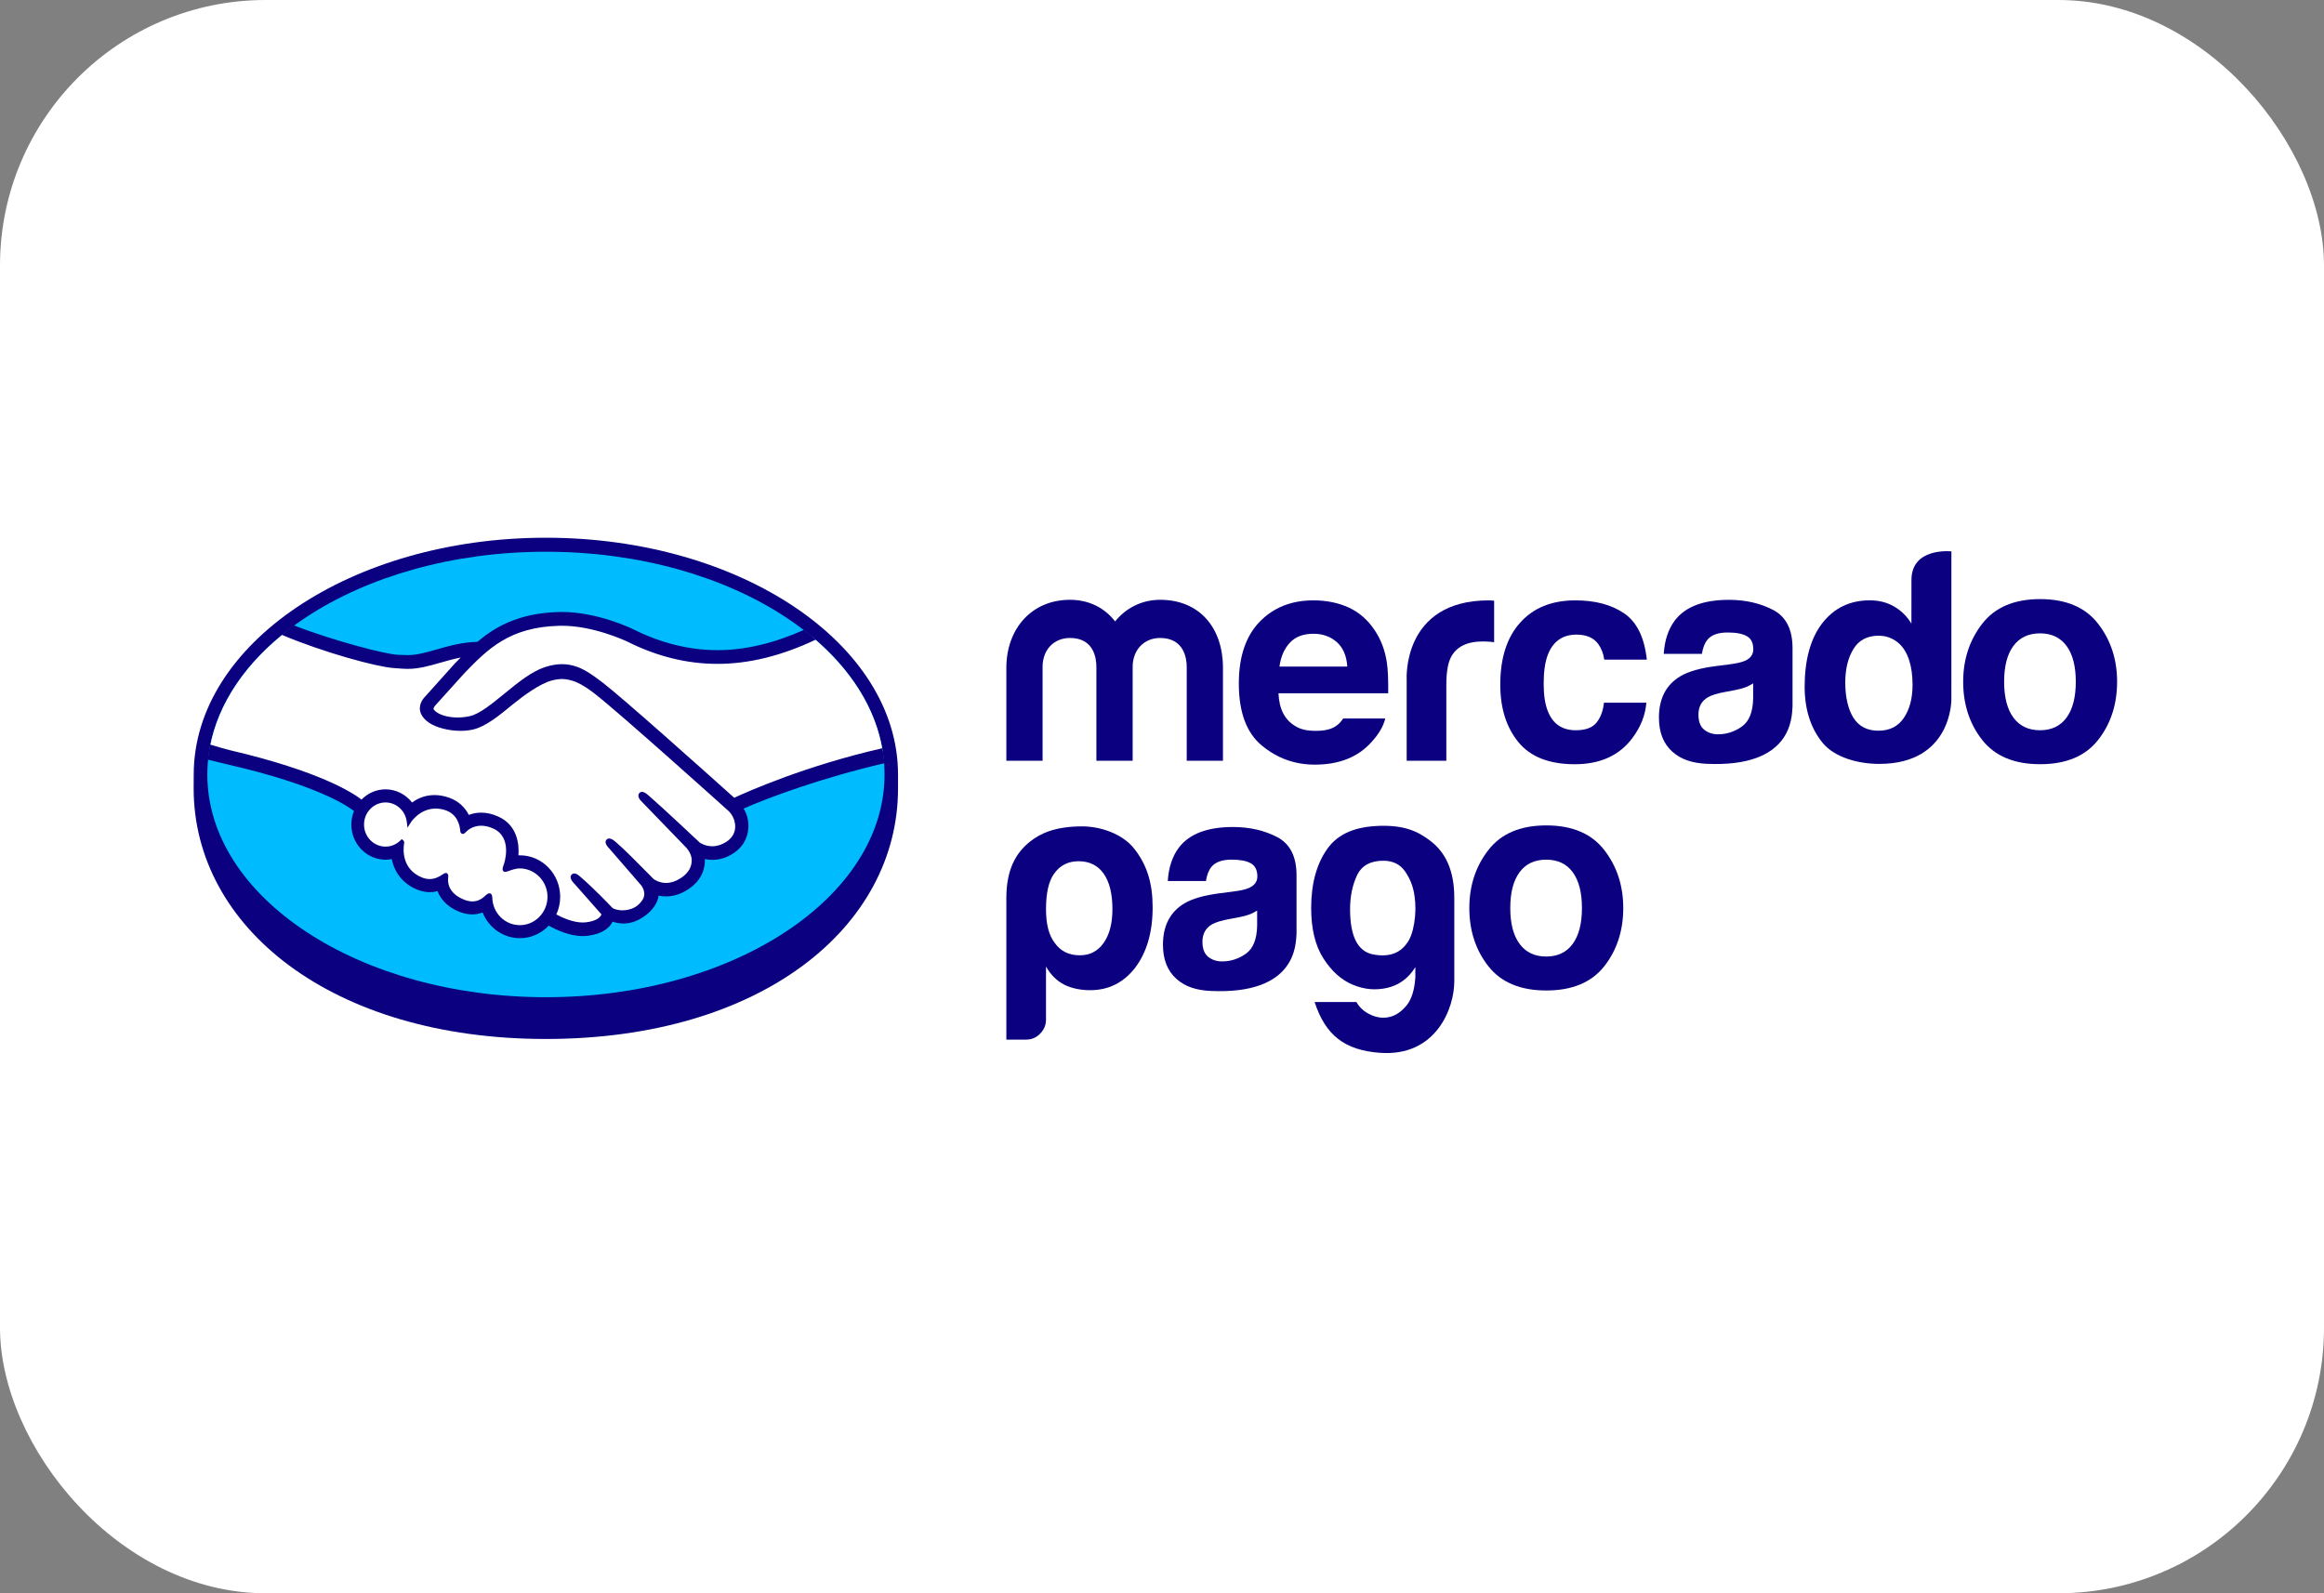 <svg width="70" height="48" viewBox="0 0 70 48" fill="none" xmlns="http://www.w3.org/2000/svg">
<rect x="0" y="0" width="70" height="48" fill="#808080" stroke="none"/>
<rect width="70" height="48" rx="8" fill="white"/>
<path d="M27.049 23.335C27.049 19.405 22.3 16.2 16.441 16.2C10.584 16.2 5.835 19.405 5.835 23.335C5.835 23.437 5.833 23.718 5.833 23.753C5.833 27.924 9.984 31.301 16.44 31.301C22.936 31.301 27.049 27.925 27.049 23.754C27.049 23.608 27.049 23.524 27.049 23.335Z" fill="#0A0080"/>
<path d="M26.643 23.333C26.643 27.039 22.077 30.043 16.444 30.043C10.811 30.043 6.245 27.039 6.245 23.333C6.245 19.626 10.811 16.622 16.444 16.622C22.077 16.622 26.643 19.626 26.643 23.333Z" fill="#00BCFF"/>
<path d="M13.057 21.215C13.051 21.226 12.95 21.334 13.015 21.421C13.177 21.633 13.674 21.754 14.176 21.637C14.475 21.569 14.859 21.255 15.231 20.951C15.633 20.622 16.033 20.293 16.435 20.162C16.86 20.022 17.133 20.082 17.313 20.138C17.511 20.198 17.743 20.332 18.113 20.618C18.811 21.158 21.617 23.678 22.102 24.113C22.493 23.931 24.228 23.163 26.587 22.628C26.382 21.335 25.616 20.152 24.457 19.183C22.84 19.882 20.865 20.246 18.933 19.276C18.923 19.271 17.877 18.762 16.846 18.788C15.313 18.824 14.649 19.506 13.947 20.229L13.057 21.215Z" fill="white"/>
<path d="M21.988 24.388C21.956 24.358 18.689 21.417 17.949 20.846C17.521 20.515 17.282 20.431 17.032 20.398C16.902 20.38 16.722 20.405 16.597 20.441C16.252 20.538 15.802 20.847 15.402 21.173C14.989 21.512 14.598 21.831 14.236 21.915C13.774 22.021 13.209 21.895 12.951 21.716C12.847 21.644 12.773 21.56 12.738 21.476C12.643 21.248 12.818 21.067 12.847 21.037L13.749 20.033C13.854 19.926 13.959 19.819 14.067 19.712C13.776 19.752 13.507 19.828 13.246 19.903C12.919 19.997 12.605 20.087 12.287 20.087C12.154 20.087 11.444 19.967 11.309 19.929C10.493 19.699 9.776 19.476 8.707 18.962C7.426 19.944 6.569 21.171 6.321 22.522C6.505 22.572 6.802 22.663 6.927 22.691C9.827 23.354 10.73 24.038 10.894 24.181C11.071 23.977 11.327 23.849 11.613 23.849C11.934 23.85 12.223 24.015 12.399 24.272C12.565 24.137 12.794 24.022 13.09 24.022C13.224 24.022 13.364 24.047 13.505 24.097C13.832 24.212 14.001 24.436 14.088 24.639C14.198 24.588 14.333 24.55 14.492 24.551C14.648 24.551 14.811 24.587 14.974 24.66C15.509 24.896 15.592 25.436 15.544 25.843C15.582 25.839 15.62 25.837 15.659 25.837C16.293 25.838 16.808 26.368 16.808 27.02C16.808 27.222 16.758 27.412 16.671 27.578C16.843 27.678 17.283 27.904 17.669 27.853C17.978 27.814 18.095 27.705 18.137 27.644C18.165 27.602 18.196 27.553 18.168 27.518L17.349 26.583C17.349 26.583 17.214 26.452 17.259 26.401C17.305 26.349 17.389 26.424 17.447 26.474C17.864 26.832 18.372 27.372 18.372 27.372C18.381 27.378 18.415 27.446 18.603 27.481C18.765 27.511 19.051 27.494 19.249 27.326C19.299 27.284 19.349 27.231 19.391 27.176C19.388 27.179 19.385 27.183 19.382 27.184C19.591 26.909 19.359 26.63 19.359 26.63L18.403 25.526C18.403 25.526 18.267 25.396 18.313 25.344C18.355 25.299 18.443 25.367 18.503 25.418C18.805 25.679 19.233 26.12 19.642 26.532C19.722 26.593 20.082 26.822 20.559 26.5C20.848 26.304 20.906 26.065 20.898 25.884C20.878 25.644 20.696 25.474 20.696 25.474L19.391 24.124C19.391 24.124 19.253 24.003 19.302 23.942C19.342 23.89 19.432 23.965 19.49 24.015C19.906 24.373 21.032 25.434 21.032 25.434C21.048 25.446 21.436 25.731 21.917 25.416C22.089 25.303 22.198 25.133 22.208 24.935C22.224 24.591 21.988 24.388 21.988 24.388Z" fill="white"/>
<path d="M15.661 26.098C15.458 26.096 15.237 26.219 15.208 26.201C15.192 26.19 15.22 26.107 15.239 26.058C15.259 26.01 15.525 25.186 14.876 24.899C14.378 24.68 14.075 24.927 13.97 25.038C13.943 25.068 13.931 25.066 13.927 25.028C13.918 24.88 13.852 24.478 13.424 24.343C12.811 24.15 12.416 24.59 12.316 24.749C12.271 24.39 11.976 24.111 11.614 24.11C11.221 24.11 10.902 24.437 10.902 24.842C10.902 25.246 11.22 25.574 11.614 25.574C11.805 25.575 11.978 25.496 12.105 25.37C12.11 25.374 12.111 25.381 12.109 25.395C12.079 25.575 12.024 26.233 12.694 26.502C12.963 26.608 13.191 26.529 13.38 26.392C13.437 26.351 13.446 26.368 13.438 26.423C13.414 26.592 13.444 26.955 13.938 27.16C14.314 27.317 14.537 27.157 14.682 27.018C14.745 26.959 14.763 26.968 14.766 27.06C14.784 27.55 15.18 27.939 15.659 27.939C16.154 27.939 16.555 27.528 16.555 27.02C16.556 26.511 16.155 26.104 15.661 26.098Z" fill="white"/>
<path d="M15.659 27.872C15.21 27.871 14.846 27.512 14.829 27.056C14.828 27.017 14.824 26.913 14.739 26.913C14.703 26.913 14.672 26.935 14.637 26.967C14.539 27.061 14.413 27.157 14.23 27.157C14.147 27.157 14.056 27.137 13.961 27.097C13.488 26.9 13.481 26.565 13.5 26.431C13.505 26.395 13.507 26.357 13.483 26.328L13.454 26.302H13.425C13.401 26.302 13.376 26.312 13.343 26.336C13.205 26.435 13.074 26.483 12.94 26.483C12.867 26.483 12.792 26.468 12.716 26.438C12.093 26.188 12.142 25.583 12.173 25.401C12.177 25.364 12.168 25.336 12.145 25.317L12.101 25.279L12.06 25.32C11.939 25.44 11.779 25.506 11.613 25.506C11.255 25.506 10.964 25.207 10.965 24.84C10.965 24.473 11.256 24.175 11.613 24.175C11.936 24.175 12.211 24.425 12.252 24.756L12.274 24.935L12.37 24.784C12.38 24.766 12.642 24.359 13.123 24.36C13.214 24.36 13.309 24.374 13.404 24.405C13.787 24.525 13.852 24.883 13.863 25.032C13.869 25.118 13.929 25.123 13.941 25.123C13.974 25.123 13.999 25.101 14.016 25.082C14.088 25.005 14.246 24.876 14.492 24.876C14.605 24.876 14.726 24.903 14.849 24.958C15.459 25.227 15.182 26.023 15.179 26.032C15.127 26.164 15.124 26.222 15.174 26.256L15.198 26.267H15.216C15.243 26.267 15.277 26.255 15.333 26.236C15.416 26.206 15.541 26.162 15.659 26.162H15.659C16.118 26.167 16.491 26.551 16.491 27.018C16.49 27.488 16.117 27.872 15.659 27.872ZM22.115 24.034C21.108 23.131 18.783 21.051 18.153 20.564C17.793 20.286 17.548 20.139 17.332 20.073C17.235 20.043 17.101 20.009 16.929 20.009C16.769 20.009 16.597 20.038 16.417 20.097C16.01 20.23 15.605 20.561 15.212 20.882L15.192 20.898C14.826 21.197 14.449 21.506 14.163 21.572C14.039 21.601 13.91 21.616 13.783 21.616C13.462 21.616 13.175 21.52 13.067 21.379C13.049 21.355 13.06 21.318 13.102 21.263L13.108 21.256L13.993 20.275C14.686 19.561 15.341 18.889 16.849 18.853C16.873 18.852 16.899 18.852 16.924 18.852C17.862 18.852 18.8 19.285 18.905 19.334C19.785 19.776 20.693 20 21.606 20C22.558 20.001 23.539 19.759 24.572 19.27C24.456 19.17 24.336 19.073 24.213 18.978C23.306 19.382 22.442 19.587 21.609 19.587C20.757 19.585 19.907 19.375 19.081 18.961C19.038 18.939 18.002 18.437 16.924 18.437C16.896 18.437 16.867 18.437 16.839 18.438C15.573 18.468 14.86 18.931 14.38 19.336C13.914 19.348 13.511 19.463 13.153 19.566C12.833 19.657 12.558 19.736 12.288 19.736C12.177 19.736 11.978 19.726 11.96 19.725C11.651 19.715 10.091 19.323 8.851 18.84C8.724 18.932 8.603 19.027 8.484 19.124C9.78 19.67 11.357 20.092 11.854 20.126C11.993 20.135 12.14 20.151 12.288 20.151C12.617 20.151 12.946 20.057 13.264 19.965C13.451 19.911 13.658 19.852 13.877 19.809C13.818 19.868 13.76 19.927 13.702 19.987L12.803 20.988C12.732 21.061 12.578 21.258 12.679 21.499C12.72 21.596 12.802 21.69 12.916 21.769C13.13 21.918 13.514 22.018 13.871 22.018C14.006 22.018 14.134 22.004 14.252 21.977C14.628 21.89 15.024 21.566 15.443 21.223C15.777 20.951 16.251 20.604 16.614 20.503C16.716 20.474 16.84 20.456 16.94 20.456C16.97 20.457 16.999 20.458 17.025 20.462C17.265 20.493 17.496 20.577 17.911 20.897C18.649 21.467 21.916 24.406 21.948 24.436C21.95 24.438 22.158 24.622 22.144 24.929C22.136 25.101 22.044 25.253 21.883 25.358C21.743 25.449 21.599 25.495 21.454 25.495C21.236 25.495 21.086 25.39 21.075 25.383C21.064 25.372 19.944 24.317 19.532 23.962C19.467 23.907 19.403 23.856 19.338 23.856C19.304 23.856 19.274 23.871 19.253 23.898C19.189 23.98 19.261 24.094 19.347 24.169L20.654 25.52C20.656 25.522 20.817 25.677 20.834 25.884C20.845 26.108 20.741 26.296 20.524 26.442C20.37 26.546 20.213 26.6 20.061 26.6C19.86 26.6 19.719 26.505 19.688 26.483L19.5 26.293C19.158 25.946 18.804 25.587 18.545 25.365C18.481 25.311 18.414 25.261 18.349 25.261C18.318 25.261 18.289 25.273 18.267 25.297C18.238 25.331 18.217 25.392 18.291 25.492C18.321 25.533 18.357 25.568 18.357 25.568L19.311 26.67C19.319 26.68 19.507 26.911 19.332 27.14L19.298 27.184C19.27 27.216 19.239 27.247 19.21 27.272C19.047 27.41 18.83 27.425 18.744 27.425C18.698 27.425 18.653 27.42 18.615 27.413C18.521 27.396 18.457 27.369 18.426 27.331L18.415 27.319C18.363 27.264 17.882 26.759 17.484 26.417C17.432 26.372 17.366 26.315 17.299 26.315C17.265 26.315 17.235 26.328 17.212 26.355C17.134 26.443 17.252 26.576 17.302 26.625L18.116 27.547C18.115 27.555 18.105 27.574 18.085 27.604C18.056 27.645 17.957 27.747 17.662 27.785C17.627 27.79 17.59 27.792 17.554 27.792C17.249 27.792 16.925 27.64 16.757 27.549C16.834 27.383 16.873 27.201 16.873 27.018C16.873 26.329 16.329 25.768 15.66 25.768C15.645 25.768 15.63 25.768 15.616 25.769C15.638 25.455 15.595 24.859 15 24.597C14.829 24.521 14.658 24.482 14.493 24.482C14.363 24.482 14.238 24.505 14.121 24.551C13.997 24.305 13.793 24.126 13.526 24.032C13.379 23.98 13.232 23.953 13.091 23.953C12.843 23.953 12.616 24.028 12.412 24.177C12.217 23.928 11.923 23.78 11.613 23.78C11.342 23.78 11.082 23.892 10.889 24.089C10.635 23.89 9.63 23.233 6.941 22.605C6.811 22.575 6.512 22.487 6.329 22.432C6.299 22.581 6.275 22.733 6.26 22.886C6.26 22.886 6.756 23.008 6.854 23.03C9.601 23.658 10.508 24.31 10.662 24.434C10.61 24.562 10.583 24.7 10.583 24.84C10.582 25.423 11.044 25.899 11.612 25.9C11.676 25.9 11.739 25.894 11.801 25.882C11.887 26.312 12.16 26.638 12.577 26.805C12.7 26.852 12.823 26.878 12.944 26.878C13.023 26.878 13.102 26.868 13.179 26.848C13.256 27.049 13.43 27.3 13.818 27.462C13.954 27.519 14.09 27.548 14.222 27.548C14.33 27.548 14.435 27.528 14.536 27.49C14.722 27.956 15.165 28.264 15.658 28.264C15.985 28.265 16.299 28.128 16.528 27.886C16.724 27.998 17.138 28.201 17.555 28.201C17.61 28.201 17.66 28.197 17.711 28.191C18.127 28.137 18.32 27.97 18.409 27.84C18.425 27.817 18.439 27.794 18.451 27.768C18.549 27.798 18.657 27.821 18.78 27.822C19.007 27.822 19.225 27.742 19.445 27.577C19.661 27.417 19.814 27.187 19.836 26.991C19.837 26.988 19.837 26.986 19.838 26.983C19.91 26.998 19.985 27.006 20.06 27.006C20.294 27.006 20.523 26.931 20.742 26.783C21.166 26.498 21.239 26.126 21.232 25.881C21.306 25.897 21.382 25.905 21.457 25.905C21.676 25.905 21.891 25.838 22.096 25.703C22.359 25.531 22.516 25.267 22.54 24.959C22.557 24.751 22.507 24.54 22.399 24.359C23.108 24.045 24.729 23.437 26.637 22.994C26.626 22.842 26.605 22.692 26.578 22.542C24.269 23.069 22.546 23.836 22.115 24.034Z" fill="#0A0080"/>
<path d="M62.245 21.62C62.059 21.873 61.794 22 61.446 22C61.099 22 60.832 21.873 60.645 21.62C60.458 21.366 60.365 21.005 60.365 20.538C60.365 20.071 60.458 19.711 60.645 19.459C60.832 19.207 61.099 19.081 61.446 19.081C61.794 19.081 62.059 19.207 62.245 19.459C62.431 19.711 62.524 20.071 62.524 20.538C62.524 21.005 62.431 21.366 62.245 21.62ZM63.194 18.789C62.811 18.296 62.23 18.049 61.45 18.049C60.671 18.049 60.09 18.296 59.707 18.789C59.324 19.283 59.132 19.865 59.132 20.538C59.132 21.223 59.324 21.808 59.707 22.295C60.09 22.78 60.671 23.023 61.45 23.023C62.23 23.023 62.811 22.78 63.194 22.295C63.577 21.808 63.768 21.223 63.768 20.538C63.768 19.865 63.577 19.283 63.194 18.789Z" fill="#0A0080"/>
<path d="M52.806 21.043C52.798 21.452 52.684 21.735 52.465 21.889C52.246 22.044 52.007 22.122 51.747 22.122C51.583 22.122 51.444 22.074 51.329 21.982C51.214 21.888 51.158 21.737 51.158 21.528C51.158 21.294 51.251 21.121 51.438 21.009C51.55 20.943 51.731 20.887 51.986 20.842L52.257 20.791C52.392 20.764 52.498 20.736 52.575 20.706C52.654 20.676 52.73 20.637 52.806 20.588V21.043ZM53.409 18.376C53.021 18.174 52.577 18.071 52.076 18.071C51.307 18.071 50.765 18.278 50.449 18.69C50.25 18.954 50.139 19.289 50.113 19.699H51.262C51.29 19.518 51.346 19.375 51.431 19.27C51.55 19.127 51.751 19.055 52.036 19.055C52.29 19.055 52.483 19.09 52.614 19.165C52.745 19.237 52.81 19.37 52.81 19.561C52.81 19.719 52.726 19.835 52.554 19.91C52.458 19.953 52.3 19.988 52.078 20.017L51.671 20.069C51.209 20.128 50.858 20.229 50.62 20.369C50.185 20.627 49.968 21.043 49.968 21.619C49.968 22.062 50.102 22.405 50.373 22.647C50.643 22.889 50.986 22.99 51.4 23.011C53.997 23.13 53.968 21.603 53.992 21.285V19.527C53.992 18.963 53.797 18.58 53.409 18.376Z" fill="#0A0080"/>
<path d="M47.485 19.119C47.782 19.119 48 19.213 48.141 19.402C48.238 19.541 48.298 19.699 48.321 19.873H49.603C49.532 19.209 49.306 18.744 48.924 18.481C48.541 18.219 48.051 18.087 47.451 18.087C46.745 18.087 46.191 18.31 45.791 18.755C45.389 19.201 45.189 19.824 45.189 20.624C45.189 21.333 45.37 21.91 45.733 22.356C46.096 22.801 46.663 23.024 47.433 23.024C48.203 23.024 48.785 22.757 49.177 22.223C49.422 21.892 49.56 21.541 49.589 21.17H48.312C48.286 21.415 48.212 21.615 48.088 21.769C47.965 21.923 47.757 22 47.464 22C47.05 22 46.769 21.807 46.619 21.418C46.537 21.211 46.496 20.936 46.496 20.594C46.496 20.236 46.537 19.948 46.619 19.732C46.775 19.324 47.064 19.119 47.485 19.119Z" fill="#0A0080"/>
<path d="M44.846 18.087C42.214 18.087 42.37 20.484 42.37 20.484V22.919H43.564V20.635C43.564 20.261 43.61 19.984 43.701 19.804C43.865 19.485 44.185 19.325 44.663 19.325C44.699 19.325 44.746 19.326 44.804 19.329C44.862 19.332 44.929 19.337 45.004 19.347V18.097C44.951 18.093 44.917 18.092 44.902 18.09C44.887 18.089 44.868 18.087 44.846 18.087Z" fill="#0A0080"/>
<path d="M38.854 19.36C39.022 19.182 39.258 19.093 39.562 19.093C39.842 19.093 40.076 19.177 40.266 19.345C40.454 19.512 40.56 19.758 40.581 20.081H38.538C38.58 19.778 38.686 19.538 38.854 19.36ZM40.459 21.646C40.409 21.72 40.355 21.783 40.295 21.832C40.127 21.976 39.898 22.018 39.628 22.018C39.373 22.018 39.173 21.979 38.992 21.861C38.694 21.674 38.527 21.355 38.509 20.886H41.813C41.818 20.484 41.805 20.175 41.773 19.961C41.718 19.595 41.598 19.273 41.412 18.996C41.206 18.682 40.944 18.451 40.628 18.305C40.312 18.16 39.957 18.087 39.562 18.087C38.896 18.087 38.356 18.303 37.939 18.734C37.523 19.166 37.314 19.785 37.314 20.593C37.314 21.456 37.545 22.079 38.007 22.461C38.468 22.844 39.001 23.036 39.605 23.036C40.336 23.036 40.905 22.809 41.311 22.355C41.53 22.116 41.668 21.88 41.725 21.646H40.459Z" fill="#0A0080"/>
<path d="M36.836 22.918H35.745V20.092C35.745 19.834 35.663 19.22 34.943 19.22C34.463 19.22 34.116 19.576 34.116 20.092V22.918H33.024V20.092C33.024 19.834 32.95 19.22 32.23 19.22C31.742 19.22 31.403 19.576 31.403 20.092V22.918H30.312V20.119C30.312 18.953 31.064 18.07 32.23 18.07C32.809 18.07 33.28 18.321 33.587 18.722C33.909 18.321 34.388 18.07 34.943 18.07C36.133 18.07 36.836 18.917 36.836 20.119V22.918Z" fill="#0A0080"/>
<path d="M57.344 21.629C57.17 21.886 56.914 22.014 56.578 22.014C56.242 22.014 55.992 21.885 55.828 21.627C55.663 21.368 55.58 20.992 55.58 20.561C55.58 20.161 55.661 19.827 55.823 19.557C55.985 19.288 56.239 19.152 56.587 19.152C56.814 19.152 57.014 19.226 57.187 19.375C57.467 19.62 57.607 20.061 57.607 20.632C57.607 21.039 57.519 21.372 57.344 21.629ZM58.777 16.611C58.777 16.611 57.574 16.479 57.574 17.473L57.573 18.788C57.44 18.569 57.267 18.396 57.053 18.273C56.84 18.149 56.596 18.086 56.32 18.086C55.724 18.086 55.248 18.314 54.891 18.771C54.534 19.228 54.357 19.886 54.357 20.683C54.357 21.373 54.538 21.939 54.899 22.381C55.262 22.821 55.972 23.014 56.602 23.014C58.801 23.014 58.776 21.074 58.776 21.074L58.777 16.611Z" fill="#0A0080"/>
<path d="M33.507 27.39C33.507 26.927 33.419 26.571 33.243 26.321C33.068 26.072 32.816 25.946 32.488 25.946C32.173 25.946 31.926 26.072 31.75 26.321C31.587 26.547 31.506 26.904 31.506 27.39C31.506 27.843 31.593 28.18 31.769 28.406C31.944 28.656 32.196 28.78 32.523 28.78C32.828 28.78 33.068 28.656 33.243 28.406C33.419 28.157 33.507 27.819 33.507 27.39ZM31.506 30.714C31.506 30.879 31.447 31.023 31.329 31.141C31.213 31.26 31.072 31.32 30.908 31.32H30.312V27.051C30.312 26.221 30.583 25.701 31.031 25.35C31.327 25.117 31.768 24.896 32.594 24.896C33.151 24.896 33.804 25.119 34.157 25.561C34.553 26.058 34.718 26.613 34.718 27.336C34.718 28.085 34.542 28.689 34.192 29.154C33.841 29.606 33.389 29.831 32.839 29.831C32.547 29.831 32.289 29.777 32.067 29.671C31.832 29.552 31.646 29.368 31.506 29.118V30.714Z" fill="#0A0080"/>
<path d="M40.665 27.391C40.665 28.21 40.896 28.663 41.355 28.753C41.814 28.841 42.154 28.731 42.372 28.423C42.476 28.293 42.55 28.088 42.597 27.809C42.642 27.531 42.646 27.255 42.605 26.982C42.566 26.708 42.47 26.465 42.32 26.251C42.172 26.038 41.953 25.931 41.666 25.931C41.275 25.931 41.011 26.08 40.872 26.375C40.734 26.672 40.665 27.011 40.665 27.391ZM42.631 29.438V29.136C42.425 29.469 42.145 29.675 41.794 29.759C41.444 29.842 41.096 29.812 40.752 29.669C40.407 29.527 40.111 29.263 39.864 28.878C39.616 28.491 39.493 27.984 39.493 27.355C39.493 26.62 39.657 26.023 39.984 25.566C40.312 25.109 40.838 24.901 41.562 24.88C42.276 24.861 42.691 25.027 43.097 25.343C43.541 25.69 43.804 26.222 43.804 27.052V29.564C43.806 30.362 43.264 31.843 41.562 31.718C40.508 31.639 39.923 31.194 39.597 30.187H40.856C40.947 30.352 41.088 30.48 41.278 30.568C41.467 30.658 41.658 30.682 41.846 30.64C42.036 30.598 42.208 30.482 42.365 30.293C42.519 30.103 42.608 29.818 42.631 29.438Z" fill="#0A0080"/>
<path d="M37.866 27.887C37.858 28.296 37.745 28.578 37.526 28.733C37.307 28.887 37.068 28.964 36.808 28.964C36.643 28.964 36.504 28.917 36.39 28.825C36.276 28.732 36.218 28.58 36.218 28.371C36.218 28.137 36.312 27.964 36.499 27.852C36.611 27.786 36.792 27.73 37.046 27.685L37.317 27.634C37.453 27.607 37.559 27.579 37.636 27.549C37.715 27.519 37.791 27.481 37.866 27.431V27.887ZM38.47 25.219C38.081 25.017 37.637 24.915 37.138 24.915C36.368 24.915 35.826 25.121 35.51 25.533C35.312 25.797 35.2 26.132 35.174 26.543H36.323C36.351 26.361 36.407 26.218 36.492 26.113C36.611 25.97 36.812 25.898 37.096 25.898C37.352 25.898 37.544 25.934 37.675 26.008C37.805 26.081 37.872 26.213 37.872 26.405C37.872 26.562 37.786 26.678 37.615 26.753C37.52 26.796 37.361 26.832 37.139 26.86L36.732 26.912C36.27 26.972 35.919 27.072 35.681 27.212C35.246 27.47 35.029 27.887 35.029 28.462C35.029 28.905 35.163 29.248 35.434 29.49C35.704 29.731 36.047 29.834 36.461 29.854C39.057 29.973 39.029 28.445 39.052 28.128V26.37C39.052 25.806 38.858 25.423 38.47 25.219Z" fill="#0A0080"/>
<path d="M47.371 28.436C47.185 28.69 46.919 28.817 46.572 28.817C46.224 28.817 45.957 28.69 45.771 28.436C45.583 28.183 45.49 27.823 45.49 27.356C45.49 26.889 45.583 26.529 45.771 26.276C45.957 26.024 46.224 25.899 46.572 25.899C46.919 25.899 47.185 26.024 47.371 26.276C47.556 26.529 47.649 26.889 47.649 27.356C47.649 27.823 47.556 28.183 47.371 28.436ZM48.32 25.607C47.936 25.113 47.355 24.867 46.575 24.867C45.797 24.867 45.215 25.113 44.832 25.607C44.449 26.099 44.257 26.682 44.257 27.356C44.257 28.04 44.449 28.625 44.832 29.112C45.215 29.597 45.797 29.84 46.575 29.84C47.355 29.84 47.936 29.597 48.32 29.112C48.702 28.625 48.893 28.04 48.893 27.356C48.893 26.682 48.702 26.099 48.32 25.607Z" fill="#0A0080"/>
</svg>
